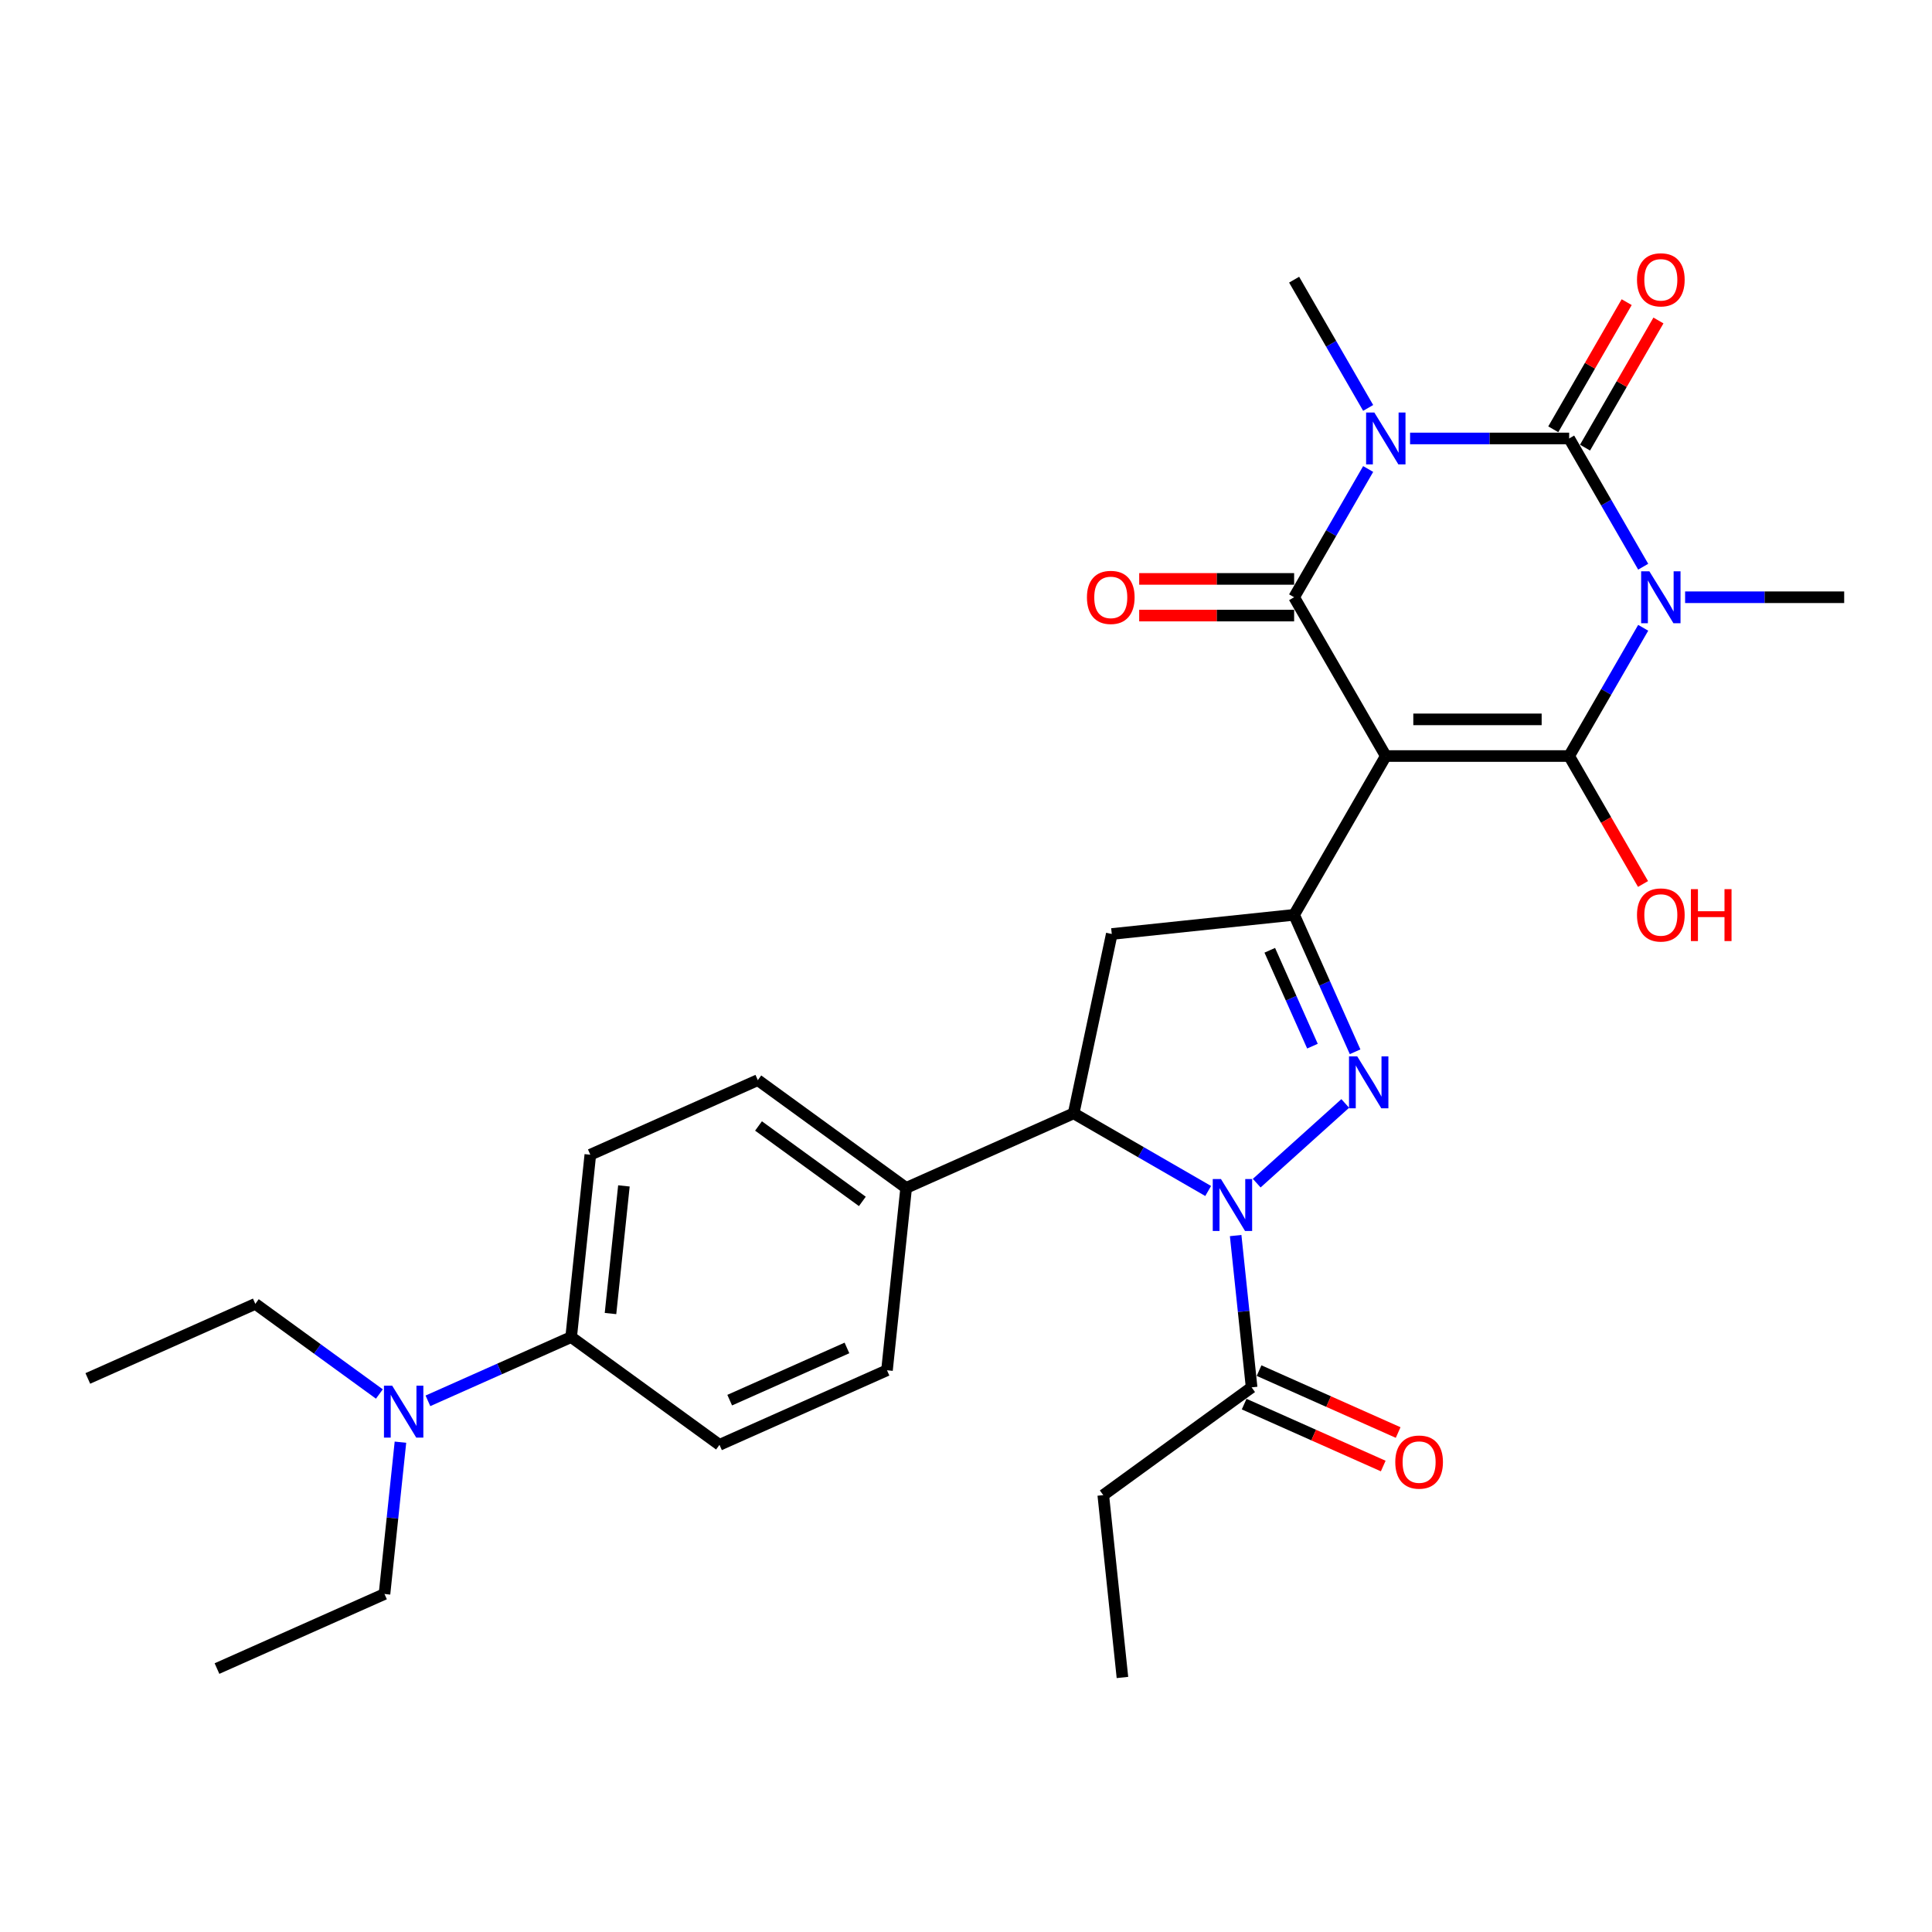 <?xml version='1.0' encoding='iso-8859-1'?>
<svg version='1.1' baseProfile='full'
              xmlns='http://www.w3.org/2000/svg'
                      xmlns:rdkit='http://www.rdkit.org/xml'
                      xmlns:xlink='http://www.w3.org/1999/xlink'
                  xml:space='preserve'
width='1000px' height='1000px' viewBox='0 0 1000 1000'>
<!-- END OF HEADER -->
<rect style='opacity:1.0;fill:#FFFFFF;stroke:none' width='1000' height='1000' x='0' y='0'> </rect>
<path class='bond-2' d='M 717.288,391.323 L 812.191,391.323' style='fill:none;fill-rule:evenodd;stroke:#000000;stroke-width:6px;stroke-linecap:butt;stroke-linejoin:miter;stroke-opacity:1' />
<path class='bond-2' d='M 731.524,372.342 L 797.956,372.342' style='fill:none;fill-rule:evenodd;stroke:#000000;stroke-width:6px;stroke-linecap:butt;stroke-linejoin:miter;stroke-opacity:1' />
<path class='bond-4' d='M 717.288,391.323 L 669.837,309.135' style='fill:none;fill-rule:evenodd;stroke:#000000;stroke-width:6px;stroke-linecap:butt;stroke-linejoin:miter;stroke-opacity:1' />
<path class='bond-7' d='M 717.288,391.323 L 669.837,473.511' style='fill:none;fill-rule:evenodd;stroke:#000000;stroke-width:6px;stroke-linecap:butt;stroke-linejoin:miter;stroke-opacity:1' />
<path class='bond-0' d='M 850.514,324.946 L 831.353,358.134' style='fill:none;fill-rule:evenodd;stroke:#0000FF;stroke-width:6px;stroke-linecap:butt;stroke-linejoin:miter;stroke-opacity:1' />
<path class='bond-0' d='M 831.353,358.134 L 812.191,391.323' style='fill:none;fill-rule:evenodd;stroke:#000000;stroke-width:6px;stroke-linecap:butt;stroke-linejoin:miter;stroke-opacity:1' />
<path class='bond-18' d='M 872.208,309.135 L 913.377,309.135' style='fill:none;fill-rule:evenodd;stroke:#0000FF;stroke-width:6px;stroke-linecap:butt;stroke-linejoin:miter;stroke-opacity:1' />
<path class='bond-18' d='M 913.377,309.135 L 954.545,309.135' style='fill:none;fill-rule:evenodd;stroke:#000000;stroke-width:6px;stroke-linecap:butt;stroke-linejoin:miter;stroke-opacity:1' />
<path class='bond-31' d='M 850.514,293.324 L 831.353,260.135' style='fill:none;fill-rule:evenodd;stroke:#0000FF;stroke-width:6px;stroke-linecap:butt;stroke-linejoin:miter;stroke-opacity:1' />
<path class='bond-31' d='M 831.353,260.135 L 812.191,226.946' style='fill:none;fill-rule:evenodd;stroke:#000000;stroke-width:6px;stroke-linecap:butt;stroke-linejoin:miter;stroke-opacity:1' />
<path class='bond-1' d='M 708.16,242.757 L 688.999,275.946' style='fill:none;fill-rule:evenodd;stroke:#0000FF;stroke-width:6px;stroke-linecap:butt;stroke-linejoin:miter;stroke-opacity:1' />
<path class='bond-1' d='M 688.999,275.946 L 669.837,309.135' style='fill:none;fill-rule:evenodd;stroke:#000000;stroke-width:6px;stroke-linecap:butt;stroke-linejoin:miter;stroke-opacity:1' />
<path class='bond-3' d='M 729.854,226.946 L 771.022,226.946' style='fill:none;fill-rule:evenodd;stroke:#0000FF;stroke-width:6px;stroke-linecap:butt;stroke-linejoin:miter;stroke-opacity:1' />
<path class='bond-3' d='M 771.022,226.946 L 812.191,226.946' style='fill:none;fill-rule:evenodd;stroke:#000000;stroke-width:6px;stroke-linecap:butt;stroke-linejoin:miter;stroke-opacity:1' />
<path class='bond-19' d='M 708.16,211.136 L 688.999,177.947' style='fill:none;fill-rule:evenodd;stroke:#0000FF;stroke-width:6px;stroke-linecap:butt;stroke-linejoin:miter;stroke-opacity:1' />
<path class='bond-19' d='M 688.999,177.947 L 669.837,144.758' style='fill:none;fill-rule:evenodd;stroke:#000000;stroke-width:6px;stroke-linecap:butt;stroke-linejoin:miter;stroke-opacity:1' />
<path class='bond-15' d='M 812.191,391.323 L 831.309,424.436' style='fill:none;fill-rule:evenodd;stroke:#000000;stroke-width:6px;stroke-linecap:butt;stroke-linejoin:miter;stroke-opacity:1' />
<path class='bond-15' d='M 831.309,424.436 L 850.427,457.549' style='fill:none;fill-rule:evenodd;stroke:#FF0000;stroke-width:6px;stroke-linecap:butt;stroke-linejoin:miter;stroke-opacity:1' />
<path class='bond-11' d='M 820.41,231.692 L 839.407,198.788' style='fill:none;fill-rule:evenodd;stroke:#000000;stroke-width:6px;stroke-linecap:butt;stroke-linejoin:miter;stroke-opacity:1' />
<path class='bond-11' d='M 839.407,198.788 L 858.404,165.884' style='fill:none;fill-rule:evenodd;stroke:#FF0000;stroke-width:6px;stroke-linecap:butt;stroke-linejoin:miter;stroke-opacity:1' />
<path class='bond-11' d='M 803.972,222.201 L 822.97,189.297' style='fill:none;fill-rule:evenodd;stroke:#000000;stroke-width:6px;stroke-linecap:butt;stroke-linejoin:miter;stroke-opacity:1' />
<path class='bond-11' d='M 822.97,189.297 L 841.967,156.393' style='fill:none;fill-rule:evenodd;stroke:#FF0000;stroke-width:6px;stroke-linecap:butt;stroke-linejoin:miter;stroke-opacity:1' />
<path class='bond-12' d='M 669.837,299.644 L 629.741,299.644' style='fill:none;fill-rule:evenodd;stroke:#000000;stroke-width:6px;stroke-linecap:butt;stroke-linejoin:miter;stroke-opacity:1' />
<path class='bond-12' d='M 629.741,299.644 L 589.644,299.644' style='fill:none;fill-rule:evenodd;stroke:#FF0000;stroke-width:6px;stroke-linecap:butt;stroke-linejoin:miter;stroke-opacity:1' />
<path class='bond-12' d='M 669.837,318.625 L 629.741,318.625' style='fill:none;fill-rule:evenodd;stroke:#000000;stroke-width:6px;stroke-linecap:butt;stroke-linejoin:miter;stroke-opacity:1' />
<path class='bond-12' d='M 629.741,318.625 L 589.644,318.625' style='fill:none;fill-rule:evenodd;stroke:#FF0000;stroke-width:6px;stroke-linecap:butt;stroke-linejoin:miter;stroke-opacity:1' />
<path class='bond-5' d='M 650.476,612.398 L 696.295,571.142' style='fill:none;fill-rule:evenodd;stroke:#0000FF;stroke-width:6px;stroke-linecap:butt;stroke-linejoin:miter;stroke-opacity:1' />
<path class='bond-10' d='M 639.573,639.522 L 643.702,678.808' style='fill:none;fill-rule:evenodd;stroke:#0000FF;stroke-width:6px;stroke-linecap:butt;stroke-linejoin:miter;stroke-opacity:1' />
<path class='bond-10' d='M 643.702,678.808 L 647.831,718.095' style='fill:none;fill-rule:evenodd;stroke:#000000;stroke-width:6px;stroke-linecap:butt;stroke-linejoin:miter;stroke-opacity:1' />
<path class='bond-30' d='M 625.346,616.457 L 590.534,596.359' style='fill:none;fill-rule:evenodd;stroke:#0000FF;stroke-width:6px;stroke-linecap:butt;stroke-linejoin:miter;stroke-opacity:1' />
<path class='bond-30' d='M 590.534,596.359 L 555.723,576.26' style='fill:none;fill-rule:evenodd;stroke:#000000;stroke-width:6px;stroke-linecap:butt;stroke-linejoin:miter;stroke-opacity:1' />
<path class='bond-6' d='M 701.398,544.398 L 685.618,508.955' style='fill:none;fill-rule:evenodd;stroke:#0000FF;stroke-width:6px;stroke-linecap:butt;stroke-linejoin:miter;stroke-opacity:1' />
<path class='bond-6' d='M 685.618,508.955 L 669.837,473.511' style='fill:none;fill-rule:evenodd;stroke:#000000;stroke-width:6px;stroke-linecap:butt;stroke-linejoin:miter;stroke-opacity:1' />
<path class='bond-6' d='M 679.324,541.485 L 668.278,516.675' style='fill:none;fill-rule:evenodd;stroke:#0000FF;stroke-width:6px;stroke-linecap:butt;stroke-linejoin:miter;stroke-opacity:1' />
<path class='bond-6' d='M 668.278,516.675 L 657.232,491.864' style='fill:none;fill-rule:evenodd;stroke:#000000;stroke-width:6px;stroke-linecap:butt;stroke-linejoin:miter;stroke-opacity:1' />
<path class='bond-9' d='M 669.837,473.511 L 575.454,483.431' style='fill:none;fill-rule:evenodd;stroke:#000000;stroke-width:6px;stroke-linecap:butt;stroke-linejoin:miter;stroke-opacity:1' />
<path class='bond-8' d='M 555.723,576.26 L 575.454,483.431' style='fill:none;fill-rule:evenodd;stroke:#000000;stroke-width:6px;stroke-linecap:butt;stroke-linejoin:miter;stroke-opacity:1' />
<path class='bond-13' d='M 555.723,576.26 L 469.025,614.861' style='fill:none;fill-rule:evenodd;stroke:#000000;stroke-width:6px;stroke-linecap:butt;stroke-linejoin:miter;stroke-opacity:1' />
<path class='bond-17' d='M 643.971,726.764 L 679.965,742.79' style='fill:none;fill-rule:evenodd;stroke:#000000;stroke-width:6px;stroke-linecap:butt;stroke-linejoin:miter;stroke-opacity:1' />
<path class='bond-17' d='M 679.965,742.79 L 715.959,758.816' style='fill:none;fill-rule:evenodd;stroke:#FF0000;stroke-width:6px;stroke-linecap:butt;stroke-linejoin:miter;stroke-opacity:1' />
<path class='bond-17' d='M 651.691,709.425 L 687.685,725.45' style='fill:none;fill-rule:evenodd;stroke:#000000;stroke-width:6px;stroke-linecap:butt;stroke-linejoin:miter;stroke-opacity:1' />
<path class='bond-17' d='M 687.685,725.45 L 723.679,741.476' style='fill:none;fill-rule:evenodd;stroke:#FF0000;stroke-width:6px;stroke-linecap:butt;stroke-linejoin:miter;stroke-opacity:1' />
<path class='bond-24' d='M 647.831,718.095 L 571.053,773.877' style='fill:none;fill-rule:evenodd;stroke:#000000;stroke-width:6px;stroke-linecap:butt;stroke-linejoin:miter;stroke-opacity:1' />
<path class='bond-20' d='M 469.025,614.861 L 459.105,709.244' style='fill:none;fill-rule:evenodd;stroke:#000000;stroke-width:6px;stroke-linecap:butt;stroke-linejoin:miter;stroke-opacity:1' />
<path class='bond-21' d='M 469.025,614.861 L 392.247,559.078' style='fill:none;fill-rule:evenodd;stroke:#000000;stroke-width:6px;stroke-linecap:butt;stroke-linejoin:miter;stroke-opacity:1' />
<path class='bond-21' d='M 446.351,621.849 L 392.607,582.801' style='fill:none;fill-rule:evenodd;stroke:#000000;stroke-width:6px;stroke-linecap:butt;stroke-linejoin:miter;stroke-opacity:1' />
<path class='bond-14' d='M 295.629,692.062 L 305.549,597.679' style='fill:none;fill-rule:evenodd;stroke:#000000;stroke-width:6px;stroke-linecap:butt;stroke-linejoin:miter;stroke-opacity:1' />
<path class='bond-14' d='M 315.993,679.888 L 322.937,613.82' style='fill:none;fill-rule:evenodd;stroke:#000000;stroke-width:6px;stroke-linecap:butt;stroke-linejoin:miter;stroke-opacity:1' />
<path class='bond-16' d='M 295.629,692.062 L 258.562,708.565' style='fill:none;fill-rule:evenodd;stroke:#000000;stroke-width:6px;stroke-linecap:butt;stroke-linejoin:miter;stroke-opacity:1' />
<path class='bond-16' d='M 258.562,708.565 L 221.496,725.068' style='fill:none;fill-rule:evenodd;stroke:#0000FF;stroke-width:6px;stroke-linecap:butt;stroke-linejoin:miter;stroke-opacity:1' />
<path class='bond-32' d='M 295.629,692.062 L 372.407,747.844' style='fill:none;fill-rule:evenodd;stroke:#000000;stroke-width:6px;stroke-linecap:butt;stroke-linejoin:miter;stroke-opacity:1' />
<path class='bond-25' d='M 196.365,721.533 L 164.259,698.206' style='fill:none;fill-rule:evenodd;stroke:#0000FF;stroke-width:6px;stroke-linecap:butt;stroke-linejoin:miter;stroke-opacity:1' />
<path class='bond-25' d='M 164.259,698.206 L 132.153,674.88' style='fill:none;fill-rule:evenodd;stroke:#000000;stroke-width:6px;stroke-linecap:butt;stroke-linejoin:miter;stroke-opacity:1' />
<path class='bond-26' d='M 207.269,746.473 L 203.14,785.759' style='fill:none;fill-rule:evenodd;stroke:#0000FF;stroke-width:6px;stroke-linecap:butt;stroke-linejoin:miter;stroke-opacity:1' />
<path class='bond-26' d='M 203.14,785.759 L 199.011,825.045' style='fill:none;fill-rule:evenodd;stroke:#000000;stroke-width:6px;stroke-linecap:butt;stroke-linejoin:miter;stroke-opacity:1' />
<path class='bond-22' d='M 459.105,709.244 L 372.407,747.844' style='fill:none;fill-rule:evenodd;stroke:#000000;stroke-width:6px;stroke-linecap:butt;stroke-linejoin:miter;stroke-opacity:1' />
<path class='bond-22' d='M 438.38,697.694 L 377.691,724.714' style='fill:none;fill-rule:evenodd;stroke:#000000;stroke-width:6px;stroke-linecap:butt;stroke-linejoin:miter;stroke-opacity:1' />
<path class='bond-23' d='M 392.247,559.078 L 305.549,597.679' style='fill:none;fill-rule:evenodd;stroke:#000000;stroke-width:6px;stroke-linecap:butt;stroke-linejoin:miter;stroke-opacity:1' />
<path class='bond-27' d='M 571.053,773.877 L 580.973,868.26' style='fill:none;fill-rule:evenodd;stroke:#000000;stroke-width:6px;stroke-linecap:butt;stroke-linejoin:miter;stroke-opacity:1' />
<path class='bond-29' d='M 132.153,674.88 L 45.455,713.48' style='fill:none;fill-rule:evenodd;stroke:#000000;stroke-width:6px;stroke-linecap:butt;stroke-linejoin:miter;stroke-opacity:1' />
<path class='bond-28' d='M 199.011,825.045 L 112.312,863.645' style='fill:none;fill-rule:evenodd;stroke:#000000;stroke-width:6px;stroke-linecap:butt;stroke-linejoin:miter;stroke-opacity:1' />
<path  class='atom-1' d='M 853.702 295.696
L 862.509 309.932
Q 863.382 311.336, 864.786 313.88
Q 866.191 316.423, 866.267 316.575
L 866.267 295.696
L 869.835 295.696
L 869.835 322.573
L 866.153 322.573
L 856.701 307.009
Q 855.6 305.187, 854.423 303.099
Q 853.284 301.011, 852.943 300.366
L 852.943 322.573
L 849.45 322.573
L 849.45 295.696
L 853.702 295.696
' fill='#0000FF'/>
<path  class='atom-2' d='M 711.348 213.508
L 720.154 227.744
Q 721.028 229.148, 722.432 231.692
Q 723.837 234.235, 723.913 234.387
L 723.913 213.508
L 727.481 213.508
L 727.481 240.385
L 723.799 240.385
L 714.346 224.821
Q 713.246 222.999, 712.069 220.911
Q 710.93 218.823, 710.588 218.177
L 710.588 240.385
L 707.096 240.385
L 707.096 213.508
L 711.348 213.508
' fill='#0000FF'/>
<path  class='atom-6' d='M 631.97 610.273
L 640.777 624.509
Q 641.65 625.913, 643.055 628.457
Q 644.459 631, 644.535 631.152
L 644.535 610.273
L 648.104 610.273
L 648.104 637.15
L 644.421 637.15
L 634.969 621.586
Q 633.868 619.764, 632.691 617.676
Q 631.552 615.588, 631.211 614.943
L 631.211 637.15
L 627.718 637.15
L 627.718 610.273
L 631.97 610.273
' fill='#0000FF'/>
<path  class='atom-7' d='M 702.497 546.771
L 711.304 561.006
Q 712.177 562.411, 713.581 564.954
Q 714.986 567.498, 715.062 567.65
L 715.062 546.771
L 718.63 546.771
L 718.63 573.647
L 714.948 573.647
L 705.495 558.083
Q 704.395 556.261, 703.218 554.173
Q 702.079 552.086, 701.737 551.44
L 701.737 573.647
L 698.245 573.647
L 698.245 546.771
L 702.497 546.771
' fill='#0000FF'/>
<path  class='atom-12' d='M 847.305 144.834
Q 847.305 138.381, 850.494 134.774
Q 853.683 131.168, 859.643 131.168
Q 865.603 131.168, 868.791 134.774
Q 871.98 138.381, 871.98 144.834
Q 871.98 151.363, 868.753 155.084
Q 865.527 158.766, 859.643 158.766
Q 853.721 158.766, 850.494 155.084
Q 847.305 151.401, 847.305 144.834
M 859.643 155.729
Q 863.742 155.729, 865.944 152.996
Q 868.184 150.225, 868.184 144.834
Q 868.184 139.558, 865.944 136.9
Q 863.742 134.205, 859.643 134.205
Q 855.543 134.205, 853.303 136.862
Q 851.101 139.52, 851.101 144.834
Q 851.101 150.263, 853.303 152.996
Q 855.543 155.729, 859.643 155.729
' fill='#FF0000'/>
<path  class='atom-13' d='M 562.597 309.211
Q 562.597 302.757, 565.786 299.151
Q 568.974 295.545, 574.934 295.545
Q 580.894 295.545, 584.083 299.151
Q 587.272 302.757, 587.272 309.211
Q 587.272 315.74, 584.045 319.46
Q 580.818 323.142, 574.934 323.142
Q 569.012 323.142, 565.786 319.46
Q 562.597 315.778, 562.597 309.211
M 574.934 320.105
Q 579.034 320.105, 581.236 317.372
Q 583.475 314.601, 583.475 309.211
Q 583.475 303.934, 581.236 301.277
Q 579.034 298.582, 574.934 298.582
Q 570.834 298.582, 568.595 301.239
Q 566.393 303.896, 566.393 309.211
Q 566.393 314.639, 568.595 317.372
Q 570.834 320.105, 574.934 320.105
' fill='#FF0000'/>
<path  class='atom-16' d='M 847.305 473.587
Q 847.305 467.134, 850.494 463.527
Q 853.683 459.921, 859.643 459.921
Q 865.603 459.921, 868.791 463.527
Q 871.98 467.134, 871.98 473.587
Q 871.98 480.116, 868.753 483.837
Q 865.527 487.519, 859.643 487.519
Q 853.721 487.519, 850.494 483.837
Q 847.305 480.154, 847.305 473.587
M 859.643 484.482
Q 863.742 484.482, 865.944 481.749
Q 868.184 478.978, 868.184 473.587
Q 868.184 468.311, 865.944 465.653
Q 863.742 462.958, 859.643 462.958
Q 855.543 462.958, 853.303 465.615
Q 851.101 468.273, 851.101 473.587
Q 851.101 479.016, 853.303 481.749
Q 855.543 484.482, 859.643 484.482
' fill='#FF0000'/>
<path  class='atom-16' d='M 875.207 460.225
L 878.851 460.225
L 878.851 471.651
L 892.593 471.651
L 892.593 460.225
L 896.237 460.225
L 896.237 487.101
L 892.593 487.101
L 892.593 474.688
L 878.851 474.688
L 878.851 487.101
L 875.207 487.101
L 875.207 460.225
' fill='#FF0000'/>
<path  class='atom-17' d='M 202.99 717.224
L 211.797 731.459
Q 212.67 732.864, 214.074 735.407
Q 215.479 737.951, 215.555 738.102
L 215.555 717.224
L 219.123 717.224
L 219.123 744.1
L 215.441 744.1
L 205.989 728.536
Q 204.888 726.714, 203.711 724.626
Q 202.572 722.538, 202.23 721.893
L 202.23 744.1
L 198.738 744.1
L 198.738 717.224
L 202.99 717.224
' fill='#0000FF'/>
<path  class='atom-18' d='M 722.192 756.771
Q 722.192 750.318, 725.38 746.711
Q 728.569 743.105, 734.529 743.105
Q 740.489 743.105, 743.678 746.711
Q 746.866 750.318, 746.866 756.771
Q 746.866 763.3, 743.64 767.02
Q 740.413 770.703, 734.529 770.703
Q 728.607 770.703, 725.38 767.02
Q 722.192 763.338, 722.192 756.771
M 734.529 767.666
Q 738.629 767.666, 740.831 764.933
Q 743.07 762.161, 743.07 756.771
Q 743.07 751.494, 740.831 748.837
Q 738.629 746.142, 734.529 746.142
Q 730.429 746.142, 728.19 748.799
Q 725.988 751.456, 725.988 756.771
Q 725.988 762.199, 728.19 764.933
Q 730.429 767.666, 734.529 767.666
' fill='#FF0000'/>
</svg>
